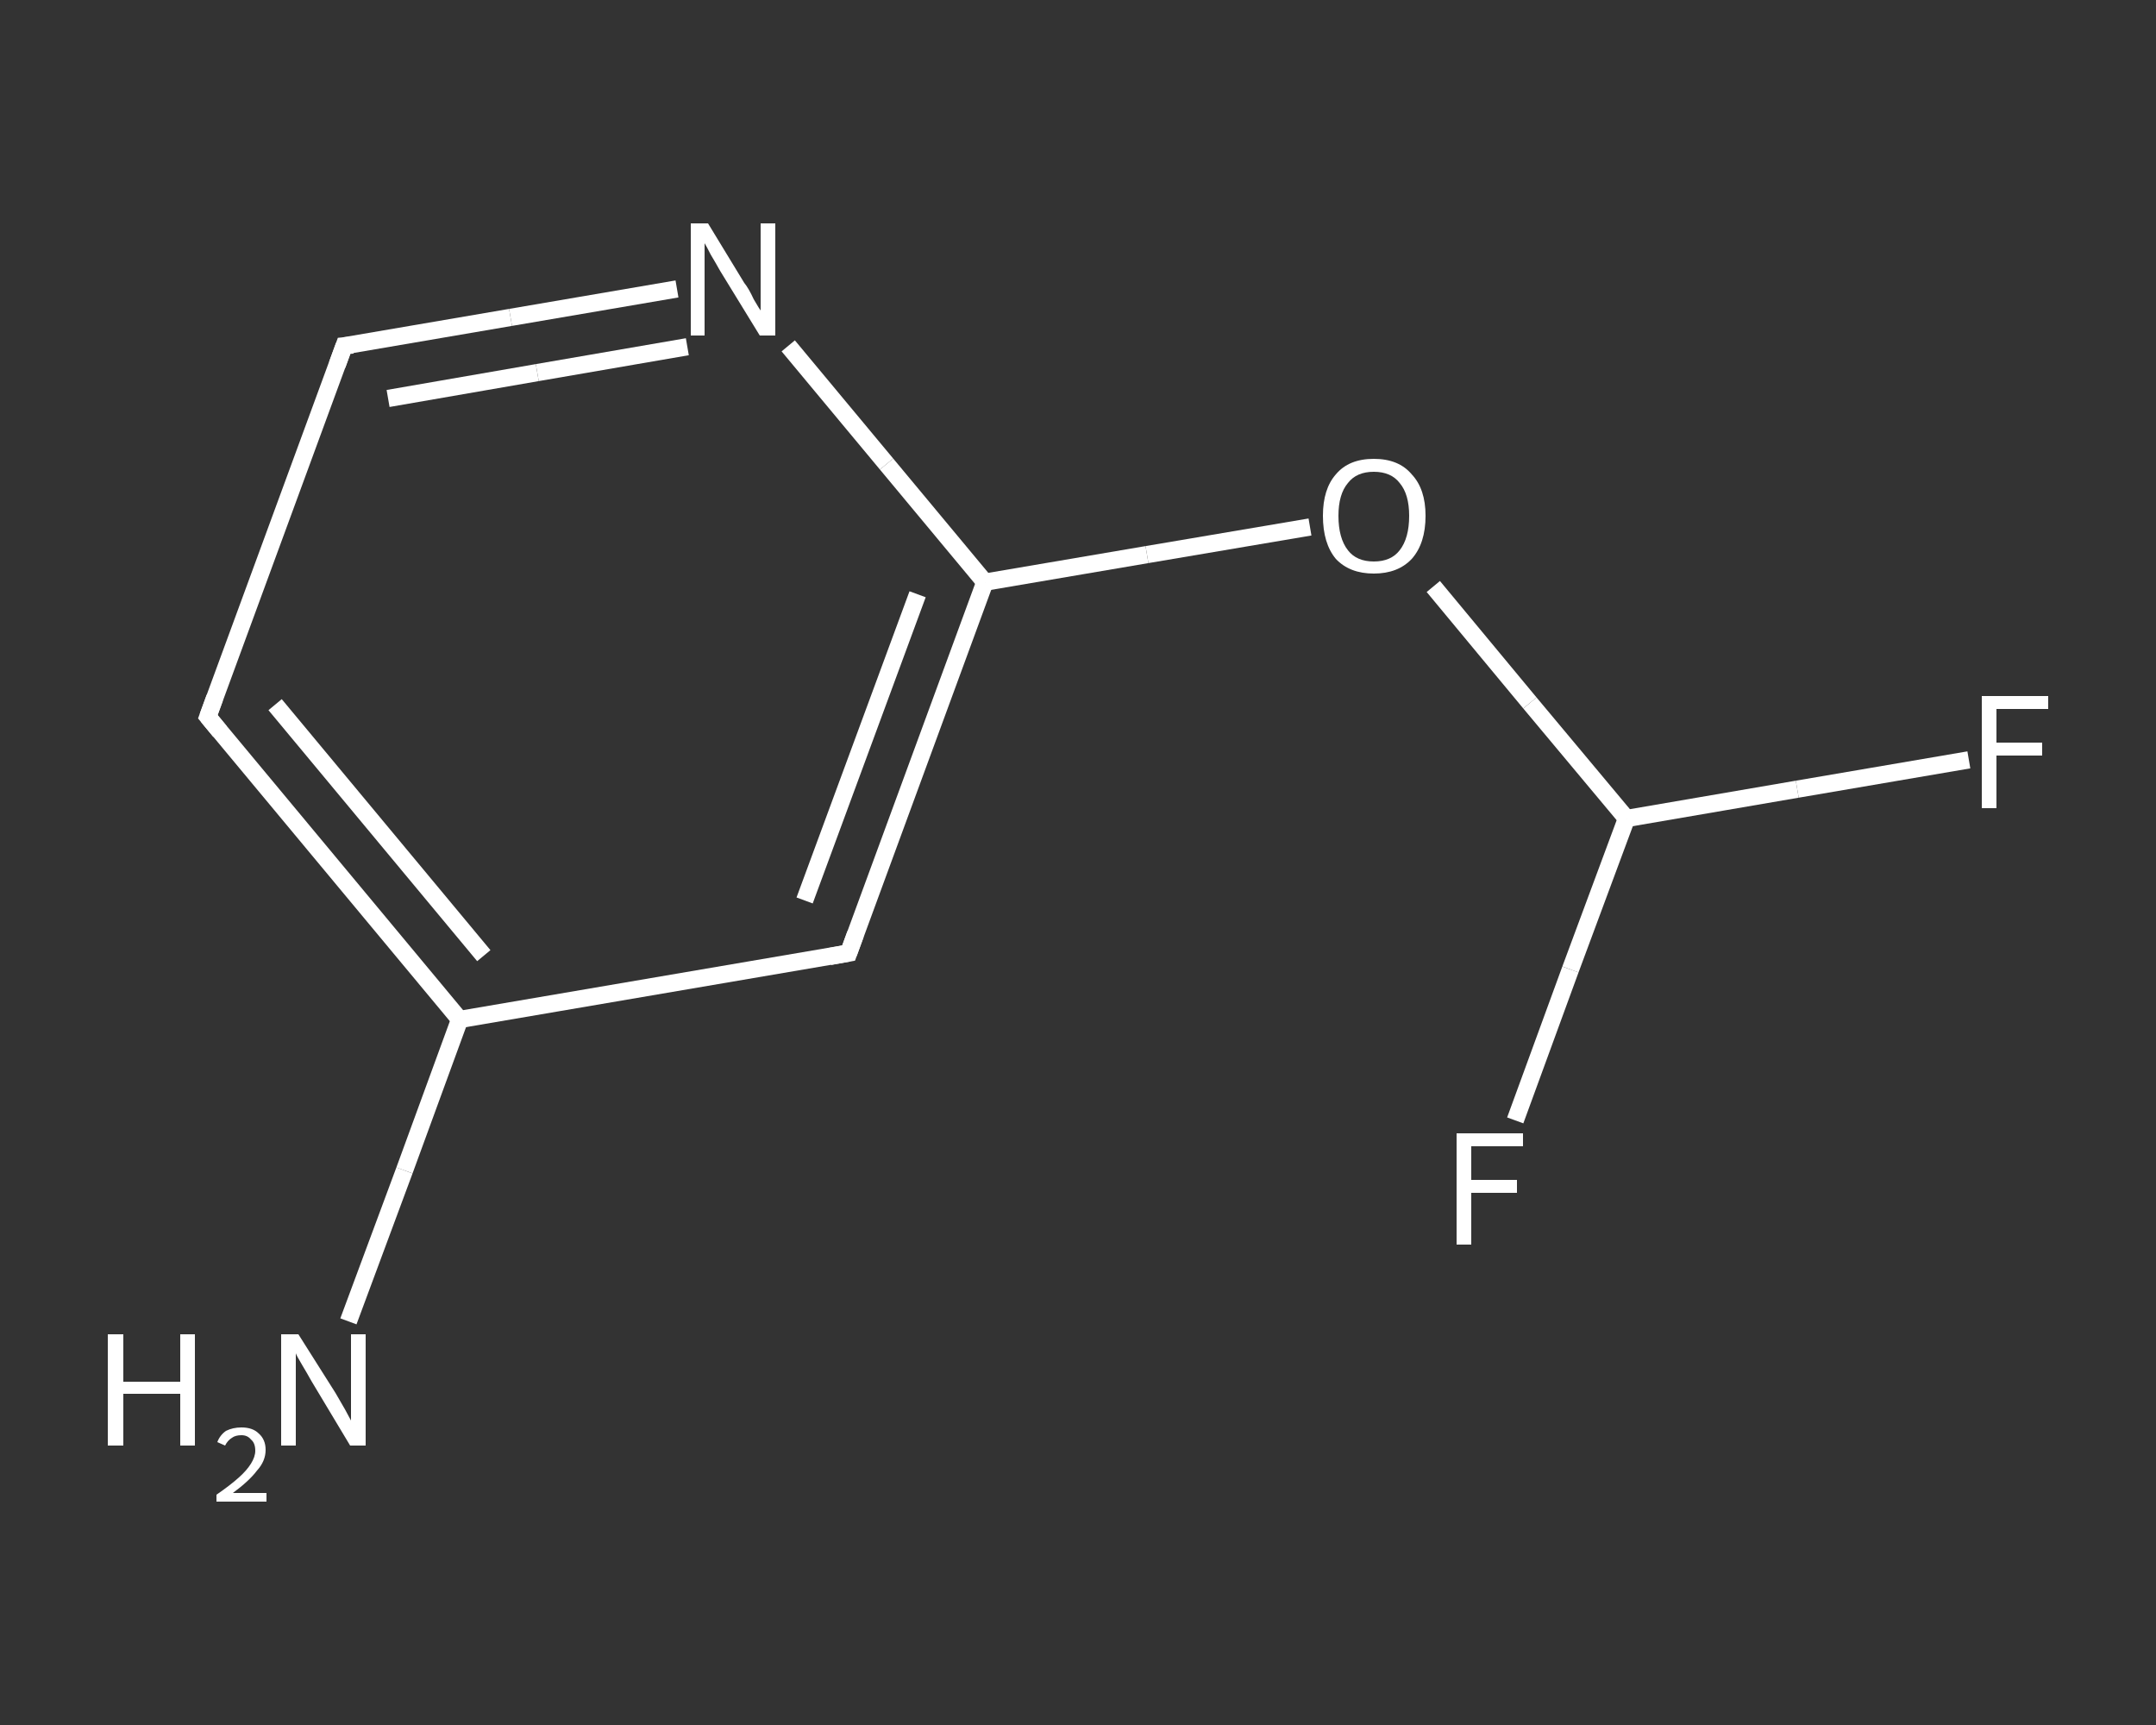 <?xml version='1.0' encoding='iso-8859-1'?>
<svg version='1.1' baseProfile='full'
              xmlns='http://www.w3.org/2000/svg'
                      xmlns:rdkit='http://www.rdkit.org/xml'
                      xmlns:xlink='http://www.w3.org/1999/xlink'
                  xml:space='preserve'
width='250px' height='200px' viewBox='0 0 250 200'>
<rect x="0" y="0" width="250" height="200" fill="#333333" stroke="none"/>
<!-- END OF HEADER -->
<rect style='opacity:1.0;fill:transparent;stroke:none' width='250.0' height='200.0' x='0.0' y='0.0'> </rect>
<path class='bond-0 atom-0 atom-1' d='M 40.4,153.2 L 46.9,135.7' style='fill:none;fill-rule:evenodd;stroke:#FFFFFF;stroke-width:2.0px;stroke-linecap:butt;stroke-linejoin:miter;stroke-opacity:1' />
<path class='bond-0 atom-0 atom-1' d='M 46.9,135.7 L 53.3,118.2' style='fill:none;fill-rule:evenodd;stroke:#FFFFFF;stroke-width:2.0px;stroke-linecap:butt;stroke-linejoin:miter;stroke-opacity:1' />
<path class='bond-1 atom-1 atom-2' d='M 53.3,118.2 L 24.1,83.1' style='fill:none;fill-rule:evenodd;stroke:#FFFFFF;stroke-width:2.0px;stroke-linecap:butt;stroke-linejoin:miter;stroke-opacity:1' />
<path class='bond-1 atom-1 atom-2' d='M 56.1,110.8 L 31.9,81.7' style='fill:none;fill-rule:evenodd;stroke:#FFFFFF;stroke-width:2.0px;stroke-linecap:butt;stroke-linejoin:miter;stroke-opacity:1' />
<path class='bond-2 atom-2 atom-3' d='M 24.1,83.1 L 39.9,40.1' style='fill:none;fill-rule:evenodd;stroke:#FFFFFF;stroke-width:2.0px;stroke-linecap:butt;stroke-linejoin:miter;stroke-opacity:1' />
<path class='bond-3 atom-3 atom-4' d='M 39.9,40.1 L 59.2,36.8' style='fill:none;fill-rule:evenodd;stroke:#FFFFFF;stroke-width:2.0px;stroke-linecap:butt;stroke-linejoin:miter;stroke-opacity:1' />
<path class='bond-3 atom-3 atom-4' d='M 59.2,36.8 L 78.5,33.5' style='fill:none;fill-rule:evenodd;stroke:#FFFFFF;stroke-width:2.0px;stroke-linecap:butt;stroke-linejoin:miter;stroke-opacity:1' />
<path class='bond-3 atom-3 atom-4' d='M 45.0,46.2 L 62.3,43.2' style='fill:none;fill-rule:evenodd;stroke:#FFFFFF;stroke-width:2.0px;stroke-linecap:butt;stroke-linejoin:miter;stroke-opacity:1' />
<path class='bond-3 atom-3 atom-4' d='M 62.3,43.2 L 79.7,40.2' style='fill:none;fill-rule:evenodd;stroke:#FFFFFF;stroke-width:2.0px;stroke-linecap:butt;stroke-linejoin:miter;stroke-opacity:1' />
<path class='bond-4 atom-4 atom-5' d='M 91.4,40.1 L 102.8,53.8' style='fill:none;fill-rule:evenodd;stroke:#FFFFFF;stroke-width:2.0px;stroke-linecap:butt;stroke-linejoin:miter;stroke-opacity:1' />
<path class='bond-4 atom-4 atom-5' d='M 102.8,53.8 L 114.2,67.5' style='fill:none;fill-rule:evenodd;stroke:#FFFFFF;stroke-width:2.0px;stroke-linecap:butt;stroke-linejoin:miter;stroke-opacity:1' />
<path class='bond-5 atom-5 atom-6' d='M 114.2,67.5 L 133.0,64.3' style='fill:none;fill-rule:evenodd;stroke:#FFFFFF;stroke-width:2.0px;stroke-linecap:butt;stroke-linejoin:miter;stroke-opacity:1' />
<path class='bond-5 atom-5 atom-6' d='M 133.0,64.3 L 151.9,61.1' style='fill:none;fill-rule:evenodd;stroke:#FFFFFF;stroke-width:2.0px;stroke-linecap:butt;stroke-linejoin:miter;stroke-opacity:1' />
<path class='bond-6 atom-6 atom-7' d='M 166.2,68.0 L 177.4,81.5' style='fill:none;fill-rule:evenodd;stroke:#FFFFFF;stroke-width:2.0px;stroke-linecap:butt;stroke-linejoin:miter;stroke-opacity:1' />
<path class='bond-6 atom-6 atom-7' d='M 177.4,81.5 L 188.6,94.9' style='fill:none;fill-rule:evenodd;stroke:#FFFFFF;stroke-width:2.0px;stroke-linecap:butt;stroke-linejoin:miter;stroke-opacity:1' />
<path class='bond-7 atom-7 atom-8' d='M 188.6,94.9 L 208.4,91.5' style='fill:none;fill-rule:evenodd;stroke:#FFFFFF;stroke-width:2.0px;stroke-linecap:butt;stroke-linejoin:miter;stroke-opacity:1' />
<path class='bond-7 atom-7 atom-8' d='M 208.4,91.5 L 228.3,88.1' style='fill:none;fill-rule:evenodd;stroke:#FFFFFF;stroke-width:2.0px;stroke-linecap:butt;stroke-linejoin:miter;stroke-opacity:1' />
<path class='bond-8 atom-7 atom-9' d='M 188.6,94.9 L 182.1,112.4' style='fill:none;fill-rule:evenodd;stroke:#FFFFFF;stroke-width:2.0px;stroke-linecap:butt;stroke-linejoin:miter;stroke-opacity:1' />
<path class='bond-8 atom-7 atom-9' d='M 182.1,112.4 L 175.7,129.9' style='fill:none;fill-rule:evenodd;stroke:#FFFFFF;stroke-width:2.0px;stroke-linecap:butt;stroke-linejoin:miter;stroke-opacity:1' />
<path class='bond-9 atom-5 atom-10' d='M 114.2,67.5 L 98.4,110.5' style='fill:none;fill-rule:evenodd;stroke:#FFFFFF;stroke-width:2.0px;stroke-linecap:butt;stroke-linejoin:miter;stroke-opacity:1' />
<path class='bond-9 atom-5 atom-10' d='M 106.4,68.9 L 93.3,104.4' style='fill:none;fill-rule:evenodd;stroke:#FFFFFF;stroke-width:2.0px;stroke-linecap:butt;stroke-linejoin:miter;stroke-opacity:1' />
<path class='bond-10 atom-10 atom-1' d='M 98.4,110.5 L 53.3,118.2' style='fill:none;fill-rule:evenodd;stroke:#FFFFFF;stroke-width:2.0px;stroke-linecap:butt;stroke-linejoin:miter;stroke-opacity:1' />
<path d='M 25.5,84.8 L 24.1,83.1 L 24.9,80.9' style='fill:none;stroke:#FFFFFF;stroke-width:2.0px;stroke-linecap:butt;stroke-linejoin:miter;stroke-opacity:1;' />
<path d='M 39.1,42.3 L 39.9,40.1 L 40.9,40.0' style='fill:none;stroke:#FFFFFF;stroke-width:2.0px;stroke-linecap:butt;stroke-linejoin:miter;stroke-opacity:1;' />
<path d='M 99.2,108.3 L 98.4,110.5 L 96.2,110.9' style='fill:none;stroke:#FFFFFF;stroke-width:2.0px;stroke-linecap:butt;stroke-linejoin:miter;stroke-opacity:1;' />
<path class='atom-0' d='M 12.5 154.7
L 14.3 154.7
L 14.3 160.2
L 20.9 160.2
L 20.9 154.7
L 22.6 154.7
L 22.6 167.6
L 20.9 167.6
L 20.9 161.6
L 14.3 161.6
L 14.3 167.6
L 12.5 167.6
L 12.5 154.7
' fill='#FFFFFF'/>
<path class='atom-0' d='M 25.2 167.2
Q 25.5 166.4, 26.2 165.9
Q 27.0 165.5, 28.0 165.5
Q 29.3 165.5, 30.0 166.2
Q 30.8 166.9, 30.8 168.1
Q 30.8 169.4, 29.8 170.5
Q 28.9 171.7, 27.0 173.1
L 30.9 173.1
L 30.9 174.1
L 25.1 174.1
L 25.1 173.3
Q 26.7 172.2, 27.7 171.3
Q 28.6 170.5, 29.1 169.7
Q 29.6 168.9, 29.6 168.2
Q 29.6 167.3, 29.1 166.9
Q 28.7 166.4, 28.0 166.4
Q 27.3 166.4, 26.9 166.7
Q 26.4 167.0, 26.1 167.6
L 25.2 167.2
' fill='#FFFFFF'/>
<path class='atom-0' d='M 34.6 154.7
L 38.9 161.5
Q 39.3 162.2, 40.0 163.4
Q 40.7 164.7, 40.7 164.7
L 40.7 154.7
L 42.4 154.7
L 42.4 167.6
L 40.6 167.6
L 36.1 160.1
Q 35.6 159.2, 35.0 158.2
Q 34.4 157.2, 34.3 156.9
L 34.3 167.6
L 32.6 167.6
L 32.6 154.7
L 34.6 154.7
' fill='#FFFFFF'/>
<path class='atom-4' d='M 82.1 25.9
L 86.3 32.8
Q 86.8 33.4, 87.4 34.7
Q 88.1 35.9, 88.2 36.0
L 88.2 25.9
L 89.9 25.9
L 89.9 38.9
L 88.1 38.9
L 83.5 31.4
Q 83.0 30.5, 82.4 29.5
Q 81.9 28.5, 81.7 28.2
L 81.7 38.9
L 80.1 38.9
L 80.1 25.9
L 82.1 25.9
' fill='#FFFFFF'/>
<path class='atom-6' d='M 153.4 59.8
Q 153.4 56.7, 154.9 55.0
Q 156.4 53.2, 159.3 53.2
Q 162.2 53.2, 163.7 55.0
Q 165.3 56.7, 165.3 59.8
Q 165.3 63.0, 163.7 64.8
Q 162.1 66.5, 159.3 66.5
Q 156.5 66.5, 154.9 64.8
Q 153.4 63.0, 153.4 59.8
M 159.3 65.1
Q 161.3 65.1, 162.3 63.8
Q 163.4 62.4, 163.4 59.8
Q 163.4 57.3, 162.3 56.0
Q 161.3 54.7, 159.3 54.7
Q 157.3 54.7, 156.3 56.0
Q 155.2 57.3, 155.2 59.8
Q 155.2 62.4, 156.3 63.8
Q 157.3 65.1, 159.3 65.1
' fill='#FFFFFF'/>
<path class='atom-8' d='M 229.8 80.7
L 237.5 80.7
L 237.5 82.2
L 231.5 82.2
L 231.5 86.1
L 236.8 86.1
L 236.8 87.6
L 231.5 87.6
L 231.5 93.7
L 229.8 93.7
L 229.8 80.7
' fill='#FFFFFF'/>
<path class='atom-9' d='M 168.9 131.4
L 176.6 131.4
L 176.6 132.9
L 170.6 132.9
L 170.6 136.8
L 175.9 136.8
L 175.9 138.3
L 170.6 138.3
L 170.6 144.3
L 168.9 144.3
L 168.9 131.4
' fill='#FFFFFF'/>
</svg>
